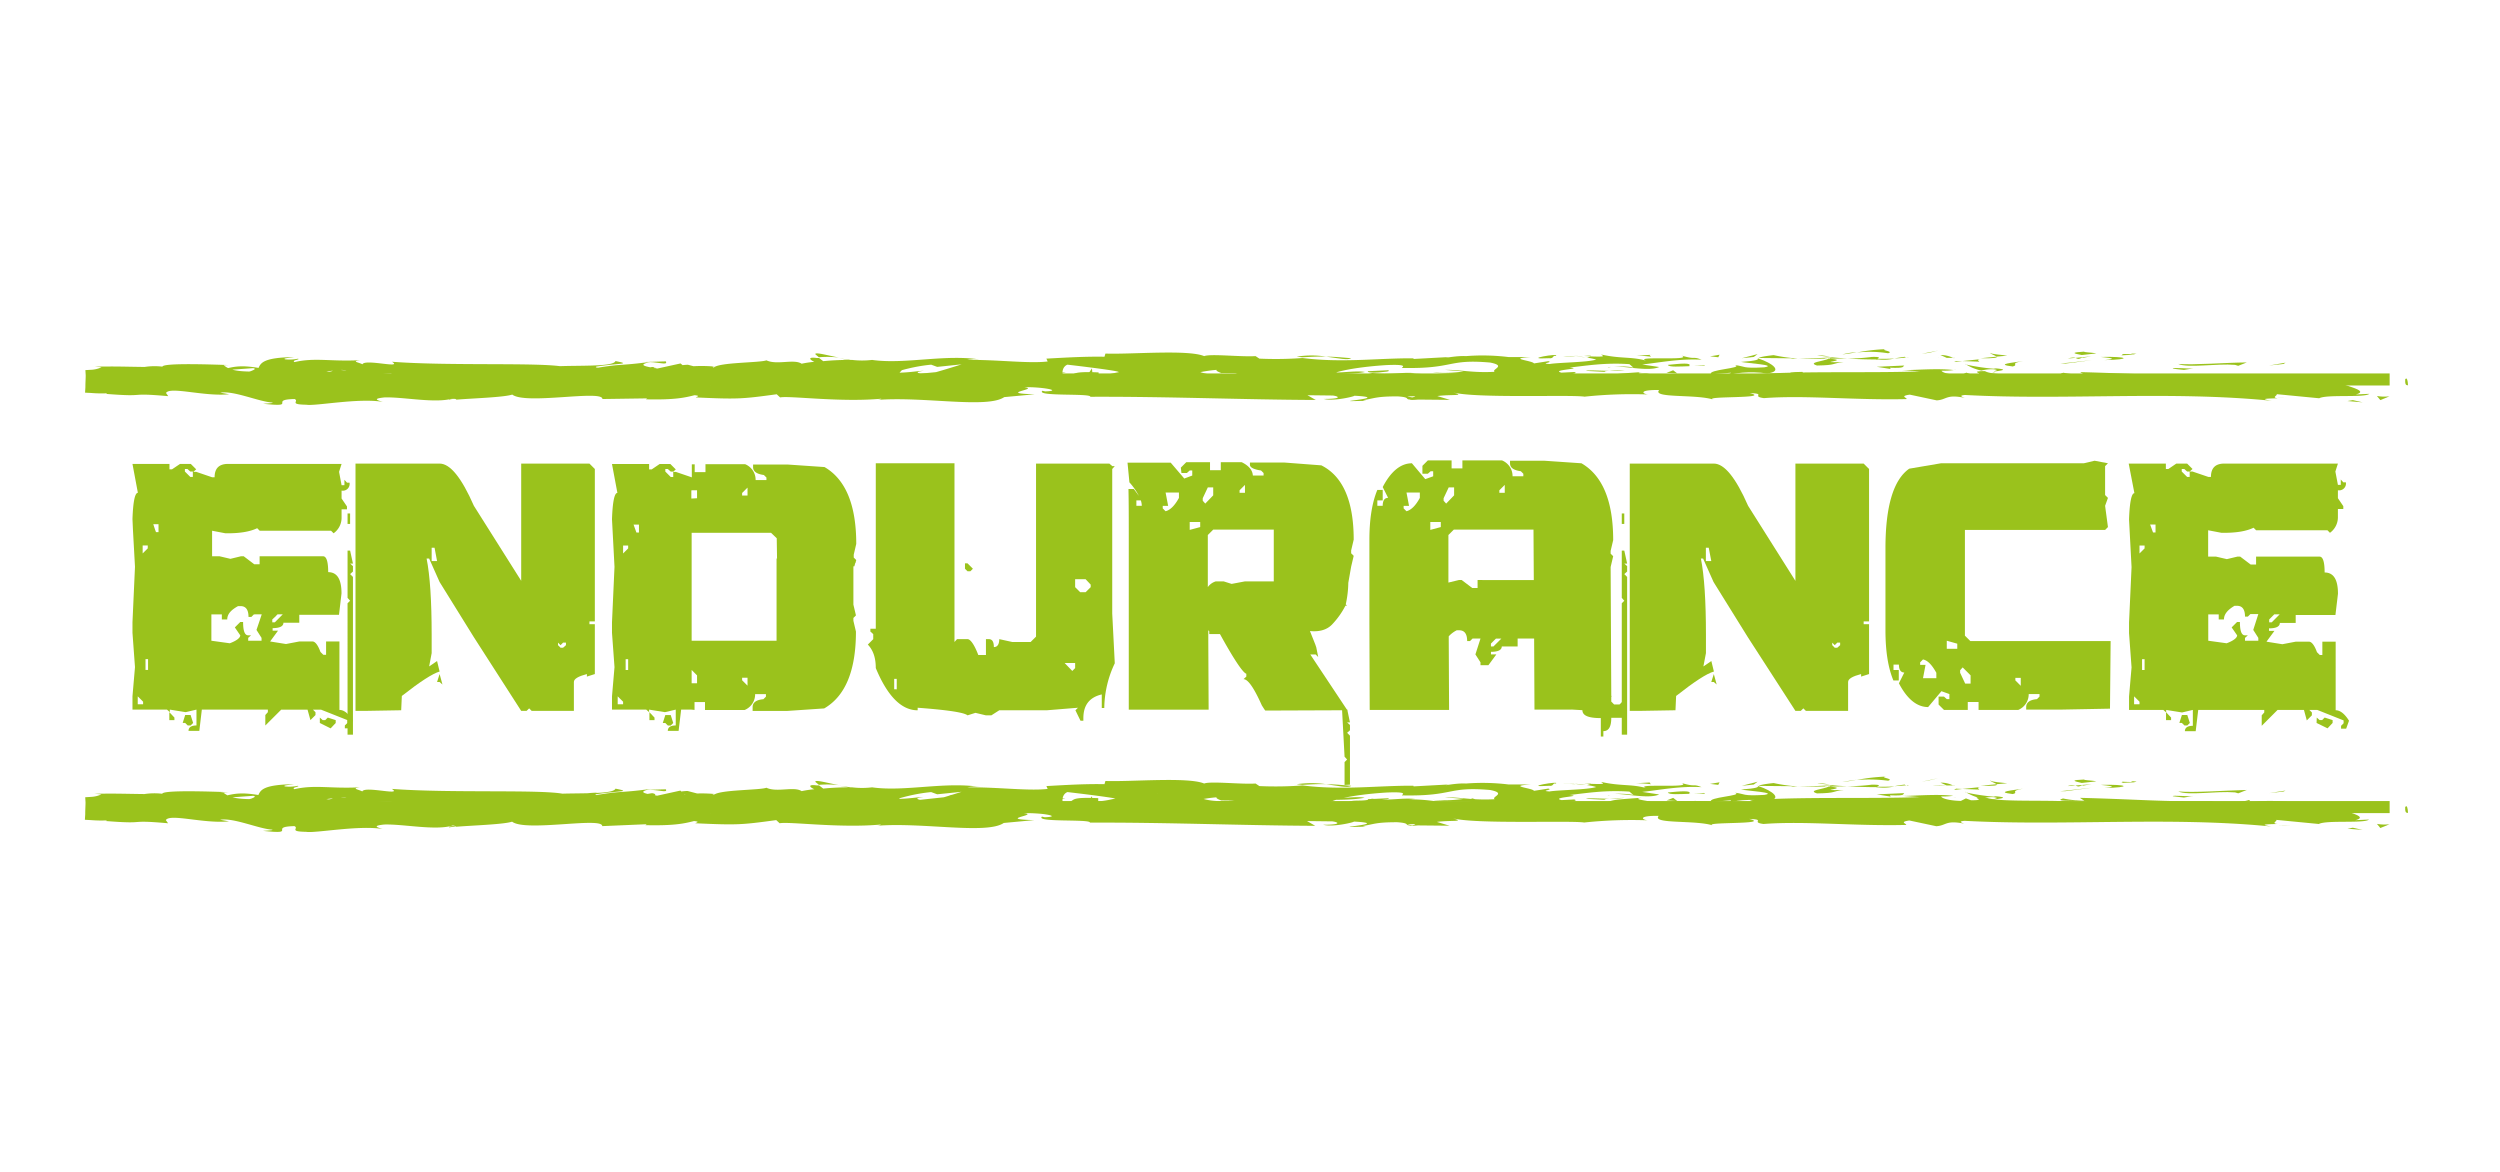 <svg id="Laag_1" data-name="Laag 1" xmlns="http://www.w3.org/2000/svg" width="736" height="345" viewBox="0 0 736 345">
  <defs>
    <style>
      .cls-1 {
        fill: #fff;
      }

      .cls-2 {
        fill: #9ac21c;
      }
    </style>
  </defs>
  <rect class="cls-1" width="736" height="345"/>
  <g>
    <path class="cls-2" d="M62.32,163.77h2.34l3.17.75,3.09-.75h.84l3.08,2.34h1.59v-2.34H95.12c1,0,1.5,1.59,1.5,4.67,2.62,0,3.92,2.06,3.92,6.27L99.8,181H88.11v2.33H83.44c0,1-1,1.59-3.18,1.59v.75h1.59l-2.33,3.18,4.67.75,3.92-.75H92c.75,0,1.59,1,2.34,3.08l.84.84H96v-3.92h3.93V209q2,0,3.92,3.09l-.84,2.33h-1.49v-.84l.75-.74V212l-7.76-3.08H92.13l.75.75v.84L91.39,212l-.85-3.08H82.79l-4.68,4.67V210.5l.75-.84v-.75H59.42l-.74,6.26H55.5c0-1,.75-1.59,2.34-1.59v-4.67l-3.18.75L50,208.91v.75l-.84-.75H39V205l.74-8.6L39,186.29v-3.08l.74-16.35L39.14,156,39,152.84c.18-5.24.74-7.76,1.59-7.76L39,136.58H49.89v1.59h.75L53,136.58h3.17l1.59,1.59-.84.74h.84l4.67,1.59h.75q0-3.92,3.93-3.92h33.45l-.74,2.33.74,3.93h.84v-1.59l.75.84h.75a2,2,0,0,1-2.34,2.34v2.33l1.59,2.34v.84h-1.59v2.34A5.61,5.61,0,0,1,98.21,157l-.75-.75h-21l-.75-.75c-2.05,1-5,1.5-8.59,1.5h-.75l-3.93-.75v7.57ZM40.55,205v2.33h1.58v-.75ZM42,160.59v2.34l1.5-1.49v-.85Zm.84,33.46v3.18h.75v-3.18Zm2.81-38.13.28.75h.74v-2.34H45.13Zm4.2,53.74,1.5,1.59V212h-1.5Zm4.67.84h1.59l.75,2.34-.75.74h-.84l-.75-.74h-.74Zm2.25-71.68h-.75l-.84-.75h-.75v.75l1.59,1.59h.75Zm19.72,43.74.37-1.12.19-.57H74.75l-.75.75h-.84c0-2.05-.75-3.18-2.33-3.18h-.75c-2.06,1.13-3.18,2.34-3.18,3.93H65.31v-1.5H62.23v7.76l5.42.75c2-.75,3.08-1.59,3.08-2.34l-1.59-2.33,1.59-1.59h.84c0,2.61.47,3.92,1.5,3.92h.84l-.84.75v.84H77v-.84l-1.49-2.34Zm4.67-1.12-1,.93v.84h.75l2.33-2.34H81.67Zm13,29.81L95,212h.75l.75-.74,2.33.74v.85l-1.49,1.58-3.18-1.58Z" transform="translate(0 0)"/>
    <path class="cls-2" d="M102.32,151.16h.75v3.08h-.75Zm0,10.93h.75l.84,3.83h-.84l.84.75v1.59l-.84.75.84.84v46.44h-1.59V177.6l.75-.74-.75-.85Zm2.34-25.61h24.76c3.09,0,6.45,4.12,10.09,12.43l14.68,23.27-.75-.84V136.48h20.09l1.59,1.59v44.86h-1.59v.84h1.59v14.67l-2.34.75v-.75c-2.52.66-3.83,1.41-3.83,2.34v8.5H156.52l-.74-.74-.75.74h-1.59L139.51,187.6l-10.09-16.26-3.08-6.91h-.75c1,5,1.49,12.52,1.49,22.43v5.42l-.74,3.92,2.33-1.59.75,3.09c-2,.56-5.79,3-11.12,7.19l-.19,4.21-10.37.18h-3.08Zm22.42,24.77v3.92h1.59l-.74-3.92Zm2.34,37.19.84,3.09-.84-.75h-.75Zm34.86-9.25v.75l.75.75h.74l.85-.75v-.75h-.85l-.74.75Z" transform="translate(0 0)"/>
    <path class="cls-2" d="M203.53,208.91h-3l-.75,6.26h-3.18c0-1,.75-1.59,2.34-1.59v-4.67l-3.18.75-4.67-.75v.75l-.84-.75H180.17V205l.74-8.6-.74-10.1v-3.08l.74-16.35-.74-14c.18-5.24.74-7.76,1.59-7.76l-1.59-8.5H191.1v1.59h.75l2.34-1.59h3.17l1.59,1.59-.84.74H199l4.67,1.59v-3.83h.85V139h3.17v-2.34h11.68a5,5,0,0,1,3.09,4.67h3.18v-.74l-.75-.75c-2.06-.28-3.18-1-3.18-2.34v-.75h10.09l10.94.75c6.26,3.65,9.34,11.22,9.34,22.62l-.74,3.17v.85l.74.74-.18.66h.09l-.19.18-.28,1h-.28V178l.75,3.17-.75.75v.84l.75,3.18c0,11.4-3.08,19-9.35,22.62l-10.93.74H221.57v-1.12c0-1.31,1-2.15,3.17-2.33l.75-.75v-.75h-3.18a5,5,0,0,1-3.08,4.67H207.55v-2.33h-3.08V209l-.94-.09ZM181.85,205v2.33h1.59v-.75Zm1.59-44.4v2.34l1.49-1.49v-.85Zm.75,33.46v3.18h.74v-3.18Zm2.33-39.62.84,2.33h.75v-2.33Zm4.67,55.23,1.5,1.59V212h-1.5Zm4.68.84h1.59l.74,2.34-.74.74h-.85l-.74-.74h-.75Zm2.33-71.68h-.74l-.85-.75h-.74v.75l1.59,1.59h.74Zm5.42,62.33h1.59v-2.33l-1.59-1.59Zm0-54.39,1.59-.09v-2.34h-1.59l-.09.1v2.33Zm25.14,17.76-.09-6.07L227,156.86H203.62v31.77h25v-24.2h.18Zm-10.28,35v.74l1.59,1.59v-2.33Zm1.59-53.65v-2.33l-1.59,1.58v.75Z" transform="translate(0 0)"/>
    <path class="cls-2" d="M281,136.48V189l.75-.84h3.09c.84,0,2,1.59,3.17,4.68h2.25v-4.68h.84c1,0,1.49.75,1.49,2.34,1,0,1.59-.75,1.59-2.34L298,189h5.42l1.59-1.58V136.48h21.59l.84.75h.75l-.75.84v42.52l.75,14.68a31.38,31.38,0,0,0-3.09,13.17h-.74v-4c-3.65.85-5.42,3.18-5.42,7v.75h-.84l-1.5-3.08.75-.75-9.25.75H294.18l-2.33,1.49h-1.59l-3.09-.74-2.33.74c-.94-.84-5.89-1.59-14.68-2.24v.75c-4.76,0-8.87-4.11-12.33-12.43,0-3-.75-5.24-2.34-6.92l1.59-1.59v-1.49l-.84-.75v-.84h1.59V136.39H281Zm-17.75,63.37v3.08H264v-3.08Zm20.84-34h.75l1.58,1.59-.74.74h-.84l-.75-.74Zm29.34,29.34,2.25,2.34.84-.84v-1.5Zm3.09-24.67v2.34l1.49,1.49h1.59l1.5-1.49v-.75l-1.5-1.59Z" transform="translate(0 0)"/>
    <path class="cls-2" d="M395.11,209.1l-22.61.09c-.38-.47-.66-1-1-1.49-2.34-5.24-4.11-7.76-5.42-7.76l.84-.75v-.84c-1-.28-3.65-4.21-7.76-11.68H356v-.84l-.28-.28v3l.1,20.37H332.31v-50c0-6,0-10.93-.09-14.95h1.59L335.3,146a19.37,19.37,0,0,0-2.8-4l-.56-5.8h12.71l4,4.68L351,140v-1.49h-.75l-.84.75h-1.59l-.18-1.59,1.59-1.59h7v2.34h3.17v-2.34h6.17c2.06,1,3.18,2.34,3.27,3.92H372v-.74l-.75-.75c-2-.28-3.18-.84-3.27-1.59v-.75H378.1L389,137q9.52,4.77,9.53,21.87l-.75,3.18v.84l.75.75-.75,3.17-.84,4.77a31.51,31.51,0,0,1-.75,6.35l.38.38h-.47a23.61,23.61,0,0,1-4,5.6c-1.49,1.5-3.64,2.15-6.45,1.87l1.59,4,.28.84.56,2.81-.74-.75h-1.59l10.74,16.17h.1l.09.18.09.1h-.09l.75,3.55h-.84l.84.75V215l-.84.74.84.84V231l-1.59.09v-6.73l.75-.75-.75-.84Zm-59.25-61.78h-1.31v1.59h1.59A5.13,5.13,0,0,0,335.86,147.32Zm11.22-.74V145h-3.93l.75,3.92h-1.59v.75l.84.84Q345.25,149.95,347.08,146.58Zm6.26,8.59v-1.49h-3.09V156Zm3.83-9.34v-2.34h-1.59l-1.49,3.18v.75l.74.84Zm17.94,10.09H357.17l-1.59,1.59v15.33a4.46,4.46,0,0,1,2.34-1.68h2.33l2.34.74,3.93-.74H375V155.92ZM366.52,145v-2.25l-1.59,1.59v.75h1.59Z" transform="translate(0 0)"/>
    <path class="cls-2" d="M462.68,208.91H451.75l-.1-20.93h-4.86v2.33h-4.67c0,1-1,1.59-3.18,1.59v.75h1.59l-2.34,3.18h-2.33V195l-1.5-2.34,1.5-4.67h-2.34l-.75.74h-.84c0-2.05-.74-3.17-2.33-3.17h-.75a8.09,8.09,0,0,0-2.34,1.77v1.31l.1,20.37H403.24l-.09-25.79V159c0-6,.75-10.94,2.34-14.77h1.58v3.08h-1.58v1.59h1.58c0-1.59.57-2.33,1.59-2.33l-1.59-3.18c2.43-4.67,5.33-7,8.6-7l3.93,4.67,2.33-.84v-1.49h-.74l-.84.74h-1.59v-2.33l1.59-1.59h7v2.34h3.18v-2.34h11.68a5,5,0,0,1,3.09,4.67h3.17v-.75l-.74-.74c-2.06-.28-3.18-1-3.18-2.34v-.75h10.09l10.94.75c6.26,3.64,9.34,11.21,9.34,22.62l-.75,3.17V163l.75.75-.75,3.18.19,37.85.1.28-.1.09v1.4l.84.85h1.59l.75-.75v4.67h-3.18c0,2.62-.75,3.93-2.33,3.93v1.58h-.75v-5.42c-3.65,0-5.42-.74-5.42-2.33l-3.18-.19ZM418,146.58V145h-3.93l.75,3.92h-1.59v.75l.84.84C415.49,150.13,416.79,148.82,418,146.58Zm6.17,8.59v-1.49h-3.09V156Zm3.92-9.34v-2.34h-1.59L425,146.67v.75l.75.84Zm23.46,24.95-.09-14.86H428l-1.59,1.59v14l3.08-.75h.84l3.09,2.34H435v-2.34Zm-12.62,18.69v.84h.75L442,188h-1.59ZM443,145v-2.25l-1.59,1.59v.75H443Z" transform="translate(0 0)"/>
    <path class="cls-2" d="M477.45,151.16h.74v3.08h-.74Zm0,10.93h.74l.84,3.83h-.84l.84.75v1.59l-.84.75.84.84v46.44h-1.58V177.6l.74-.74-.74-.85Zm2.33-25.61h24.77c3.08,0,6.45,4.12,10.09,12.43l14.67,23.27-.74-.84V136.48h20.09l1.59,1.59v44.86h-1.59v.84h1.59v14.67l-2.34.75v-.75c-2.52.66-3.83,1.41-3.83,2.34v8.5H531.65l-.75-.74-.75.74h-1.58l-14-21.68-10.1-16.26-3.08-6.91h-.65c1,5,1.49,12.52,1.49,22.43v5.42l-.75,3.92,2.34-1.59.75,3.09c-2.06.56-5.8,3-11.12,7.19l-.19,4.21-10.37.18h-3.09v-72.8Zm22.43,24.77v3.92h1.59l-.75-3.92Zm2.34,37.19.84,3.09-.84-.75h-.75Zm34.86-9.25v.75l.74.75h.75l.84-.75v-.75h-.84l-.75.75Z" transform="translate(0 0)"/>
    <path class="cls-2" d="M621.37,188.63l-.19,20-14.58.28H596.51v-.75c0-1.31,1-2.15,3.17-2.33l.75-.75v-.75h-3.18a5,5,0,0,1-3.08,4.67H582.49v-2.33h-3.18V209h-7l-1.59-1.58v-2.34h1.59l.84.75h.75v-1.5l-2.34-.84-3.92,4.67c-3.27,0-6.17-2.33-8.6-7l1.59-3.17c-1,0-1.59-.75-1.59-2.34h-1.59v1.59H559v3.08h-1.59c-1.59-3.83-2.33-8.78-2.33-14.76V161.44c0-12.34,2.33-20.19,7-23.46l9.34-1.59h42.06l3.17-.75,3.93.75-.84.84v8.51l.84.84-.84,2.33.84,6.26-.84.85H578.47v31.12l1.59,1.58h41.31Zm-55.24,5.51-.84.85v.74h1.59l-.75,3.93h3.93v-1.59C568.75,195.73,567.54,194.43,566.13,194.14Zm7-5.51V191h3.09v-1.5Zm4.68,7.85-.75.84v.75l1.49,3.18h1.59v-2.43Zm15.51,3.09v.74l1.59,1.59v-2.33Z" transform="translate(0 0)"/>
    <path class="cls-2" d="M626.69,136.48h10.94v1.59h.74l2.34-1.59h3.18l1.59,1.59-.84.75h-.75l-.84-.75h-.75v.75l1.59,1.59h.75v-1.59h.84l4.67,1.59h.75q0-3.93,3.92-3.93h33.46l-.75,2.34.75,3.92h.84v-1.58l.75.84h.75a2,2,0,0,1-2.34,2.33v2.34l1.59,2.34v.84h-1.59v2.33a5.65,5.65,0,0,1-2.34,4.68l-.74-.75h-21l-.75-.75c-2.06,1-4.95,1.5-8.6,1.5H654l-3.92-.75v7.76h2.33l3.18.74,3.08-.74h.85l3.08,2.33h1.59v-2.33h18.69c1,0,1.49,1.58,1.49,4.67,2.62,0,3.93,2.05,3.93,6.26l-.75,6.26H675.85v2.34h-4.67c0,1-1,1.59-3.18,1.59v.74h1.59l-2.34,3.18,4.67.75,3.93-.75h3.92c.75,0,1.59,1,2.34,3.09l.84.84h.75v-3.93h3.92V209.1q2,0,3.93,3.08l-.84,2.34h-1.5v-.84l.75-.75v-.84L682.2,209h-2.33l.75.75v.84l-1.5,1.5-.84-3.09h-7.76l-4.67,4.68v-3.09l.75-.84V209H647.16l-.75,6.27h-3.18c0-1,.75-1.59,2.34-1.59V209l-3.18.75-4.67-.75v.75l-.84-.75H626.79v-3.92l.74-8.6-.74-10.09V183.3l.74-16.35-.74-14c.18-5.23.74-7.76,1.58-7.76ZM628.28,205v2.33h1.59v-.75Zm1.59-44.4v2.34l1.5-1.49v-.85Zm.75,33.46v3.18h.75v-3.18ZM633,154.43l.85,2.33h.74v-2.33Zm4.68,55.23,1.49,1.59V212h-1.49Zm4.67.84h1.59l.75,2.34-.75.74h-.84l-.75-.74h-.75Zm12.43-28.13h-1.59v-1.5h-3.08v7.76l5.42.75c2-.75,3.08-1.59,3.08-2.34L657,184.71l1.59-1.59h.84c0,2.61.47,3.92,1.5,3.92h.84l-.84.75v.84h3.92v-.84l-1.49-2.34,1.49-4.67h-2.33l-.75.75h-.84c0-2.06-.75-3.18-2.34-3.18h-.75C655.76,179.57,654.73,180.87,654.73,182.37Zm13.27,0v.84h.75l2.33-2.34h-1.59Zm14,28.88.84.74h.75l.74-.74,2.34.74v.85l-1.49,1.58L682,212.84Z" transform="translate(0 0)"/>
  </g>
  <g>
    <rect class="cls-2" x="26.81" y="235.83" width="676.7" height="3.55"/>
    <g>
      <path class="cls-2" d="M708.09,237.79c-.09,2,.75,1.31.84,1.59C708.75,236,707.9,237.88,708.09,237.79Z" transform="translate(0 0)"/>
      <polygon class="cls-2" points="672.3 233.02 672.86 232.74 668 233.49 672.3 233.02"/>
      <path class="cls-2" d="M641.27,233c2.9,1.31,11.22-.18,16.73.28l.93.28,2.53-1C654.73,232.74,646,233.4,641.27,233Z" transform="translate(0 0)"/>
      <path class="cls-2" d="M624.73,230.12c1,.57-3.55.47,3.83.19a2.17,2.17,0,0,0-.65-.09C627.25,230.22,626.32,230.22,624.73,230.12Z" transform="translate(0 0)"/>
      <path class="cls-2" d="M627.91,230.22c3.27-.1-2.15-.47,0,0Z" transform="translate(0 0)"/>
      <path class="cls-2" d="M612.86,230.5l4.3-.47c-.93-.28-4.77-.37-3.27-.56C609.4,229.66,610.34,229.94,612.86,230.5Z" transform="translate(0 0)"/>
      <path class="cls-2" d="M608.75,231.43l2.24-.18A3.92,3.92,0,0,0,608.75,231.43Z" transform="translate(0 0)"/>
      <path class="cls-2" d="M615.76,230.87l-4.77.38c.66.18.66.65,2.15-.19C612.77,231.53,613.7,231.15,615.76,230.87Z" transform="translate(0 0)"/>
      <path class="cls-2" d="M618.38,231.06c2.42.28,5.51.47,1.21.93C627.81,231.81,626.6,230.87,618.38,231.06Z" transform="translate(0 0)"/>
      <path class="cls-2" d="M639.68,234.42l3.27.38,2.81-.47C644.36,234.61,639.5,234,639.68,234.42Z" transform="translate(0 0)"/>
      <path class="cls-2" d="M586,229.75c-.28.28,1.4.75,1.78,1.12l3.17-.28C589.4,230.41,586.23,230.22,586,229.75Z" transform="translate(0 0)"/>
      <path class="cls-2" d="M587.82,230.87l-4.77.47C587.35,231.43,588.1,231.25,587.82,230.87Z" transform="translate(0 0)"/>
      <polygon class="cls-2" points="608 232.93 615.85 231.9 606.51 232.93 608 232.93"/>
      <polygon class="cls-2" points="567.91 229.75 570.62 229.1 565.76 230.13 567.91 229.75"/>
      <path class="cls-2" d="M555.85,229.84c2-.56-2.71-.93-.65-1.21a53.64,53.64,0,0,0-8.6,1A45,45,0,0,1,555.85,229.84Z" transform="translate(0 0)"/>
      <path class="cls-2" d="M542.4,230.22a40.59,40.59,0,0,0,4.2-.66C545.2,229.75,543.8,229.94,542.4,230.22Z" transform="translate(0 0)"/>
      <path class="cls-2" d="M575,231.25a8.08,8.08,0,0,0-3.74-.84l1.87.84Z" transform="translate(0 0)"/>
      <path class="cls-2" d="M573.14,231.25h0c-2-.1-3.45-.1-4.11-.1A35.33,35.33,0,0,0,573.14,231.25Z" transform="translate(0 0)"/>
      <path class="cls-2" d="M575.48,231.25H575A.44.44,0,0,0,575.48,231.25Z" transform="translate(0 0)"/>
      <path class="cls-2" d="M595.57,232.18c-2.8.47-8.6.94-3,1.59C594.54,233.3,591.37,232.93,595.57,232.18Z" transform="translate(0 0)"/>
      <path class="cls-2" d="M577.72,232.27l5,.19c-.09-.19-1-.56.37-.75Z" transform="translate(0 0)"/>
      <polygon class="cls-2" points="575.29 232.56 577.72 232.27 575.85 232.18 575.29 232.56"/>
      <path class="cls-2" d="M551.09,231a56.4,56.4,0,0,1-7.29.46c2.9.19,5.89.28,8.69.28C553,231.34,554.17,231,551.09,231Z" transform="translate(0 0)"/>
      <path class="cls-2" d="M561.84,231.15h-.47C561.65,231.34,561.84,231.34,561.84,231.15Z" transform="translate(0 0)"/>
      <path class="cls-2" d="M517.26,231.34c.18.09.28.09.46.19l.1-.1Z" transform="translate(0 0)"/>
      <path class="cls-2" d="M553.05,231.81a14,14,0,0,0,4.67-.28c-1.59.09-3.36.09-5.23.09C552.3,231.71,552.3,231.81,553.05,231.81Z" transform="translate(0 0)"/>
      <path class="cls-2" d="M535,230.59c1.13.19,2.43.28,3.74.47A12.44,12.44,0,0,0,535,230.59Z" transform="translate(0 0)"/>
      <path class="cls-2" d="M560.62,231h.28C560.25,230.78,560.34,230.87,560.62,231Z" transform="translate(0 0)"/>
      <path class="cls-2" d="M560.62,231a24.52,24.52,0,0,0-2.9.46c1.31-.09,2.53-.18,3.65-.28A1.84,1.84,0,0,1,560.62,231Z" transform="translate(0 0)"/>
      <path class="cls-2" d="M509.22,236.48c.37-.75,6.07-1.4,11-.65,4.86-.57,1.68-3-2.53-4.4-.18.28-.18.66-5.14,1,1.78.38,11,.94,6.83,1.59-6.64.37-5.42-.28-8.6-.65,2.71.93-8.41,1.3-7,2.71l5.79-.47C509.78,236,507.63,236.29,509.22,236.48Z" transform="translate(0 0)"/>
      <path class="cls-2" d="M527.26,231.62l2-.09a49.08,49.08,0,0,1-7.1-1c-3.46.37-4.11.65-4.39.84l10.09.09Z" transform="translate(0 0)"/>
      <path class="cls-2" d="M538.47,231.53c-1.59.84-6.54,1.12-3.55,2.05,6-.09,4.21-.65,7.85-1-9.72.19,2.8-.46-4.3-1,2,0,3.74-.1,5.33-.1-1.78-.09-3.46-.18-5-.37.1,0,.19,0,.19.09h0c.37.1.56.19.09.1h-.18c0,.09-.19.18-.38.28-2.8-.19-.47-.19.47-.28l.09-.1h0l-9.72.47C531.37,231.62,533.89,231.62,538.47,231.53Z" transform="translate(0 0)"/>
      <path class="cls-2" d="M587.35,235.55c-.28-.1-.28-.1-.28-.19C586.41,235.45,586.23,235.55,587.35,235.55Z" transform="translate(0 0)"/>
      <path class="cls-2" d="M583.33,235.08a11.45,11.45,0,0,1,3.64-.38c2,.28,0,.38.1.66,1.4-.19,4.86-.56.47-.94l-.66.1c-3.92-.28-9-1.31-8.32-1.4A16.46,16.46,0,0,0,583.33,235.08Z" transform="translate(0 0)"/>
      <path class="cls-2" d="M560.62,233.49l-8.13.37,4.11.66-.19-.38C561.09,234.33,560.06,233.86,560.62,233.49Z" transform="translate(0 0)"/>
      <polygon class="cls-2" points="516.32 230.97 517.44 230.13 512.77 231.34 516.32 230.97"/>
      <polygon class="cls-2" points="505.86 231.06 506.23 230.31 503.43 230.78 505.86 231.06"/>
      <path class="cls-2" d="M139.05,234.89l2.43-.19C140.26,234.8,139.51,234.89,139.05,234.89Z" transform="translate(0 0)"/>
      <path class="cls-2" d="M121.76,234.89l-.47.37C122.13,235.08,122.51,234.89,121.76,234.89Z" transform="translate(0 0)"/>
      <path class="cls-2" d="M247,231.15c-3.46-.65-7.39-1.77-6.92-.93l1,.84A30,30,0,0,1,247,231.15Z" transform="translate(0 0)"/>
      <path class="cls-2" d="M69.7,236c.38.1.66.19,1,.28.84-.28,1.68-.56,2.34-.74C72,235.64,70.92,235.83,69.7,236Z" transform="translate(0 0)"/>
      <path class="cls-2" d="M67.18,239.38l-4.58-.56C63.72,239,65.12,239.19,67.18,239.38Z" transform="translate(0 0)"/>
      <path class="cls-2" d="M233.25,234.05l2.8-.84C231.66,233.21,233.62,233.68,233.25,234.05Z" transform="translate(0 0)"/>
      <path class="cls-2" d="M397.82,231.34c-3-.28-5.42-.47-7.47-.47C394,231.34,396.89,232.09,397.82,231.34Z" transform="translate(0 0)"/>
      <path class="cls-2" d="M132.22,243.58c1.5-.18,2.06-.28,2.06-.46C132.79,243.21,131.94,243.3,132.22,243.58Z" transform="translate(0 0)"/>
      <path class="cls-2" d="M381.75,230.87c.56.1,1,.1,1.59.19,2.15-.09,4.39-.28,7.1-.19A30.12,30.12,0,0,0,381.75,230.87Z" transform="translate(0 0)"/>
      <path class="cls-2" d="M575,234.7c.28,0,.56.1.75.1S575.48,234.7,575,234.7Z" transform="translate(0 0)"/>
      <path class="cls-2" d="M674.54,242.93c-.93.09-2.62.09-4.11.09C671.18,243,672.49,243,674.54,242.93Z" transform="translate(0 0)"/>
      <path class="cls-2" d="M463.43,230.78c2.24-.09.37-.09,0,0Z" transform="translate(0 0)"/>
      <path class="cls-2" d="M474.27,234c-.47.09-.84.18-.94.37A2.64,2.64,0,0,1,474.27,234Z" transform="translate(0 0)"/>
      <path class="cls-2" d="M359.51,235.92h-.19C360,236.11,359.79,236.11,359.51,235.92Z" transform="translate(0 0)"/>
      <path class="cls-2" d="M466.79,231.06c-.84-.09-1.77-.19-2.9-.28A12.6,12.6,0,0,0,466.79,231.06Z" transform="translate(0 0)"/>
      <path class="cls-2" d="M466.32,230.69c.75,0,1.41.09,2,.09C468.57,230.69,468.29,230.59,466.32,230.69Z" transform="translate(0 0)"/>
      <path class="cls-2" d="M460.25,230.78c1.31,0,2.43,0,3.64.09-.46-.09-.65-.09-.46-.09Z" transform="translate(0 0)"/>
      <path class="cls-2" d="M391.84,237a.88.88,0,0,1,.47.09C394.65,236.67,393.62,236.67,391.84,237Z" transform="translate(0 0)"/>
      <path class="cls-2" d="M188.76,239.56h0Z" transform="translate(0 0)"/>
      <path class="cls-2" d="M180.73,240.22a18.69,18.69,0,0,1,7.94-.66l-2.62-2.33Z" transform="translate(0 0)"/>
      <path class="cls-2" d="M180.35,234.7l-5.6-.74c6.82-1.22,11.77-.75,6.44-1.78-.84,2.52-22,.28-22.7,2.8l-3.74-.56c1,0,1.21-.09,2.24-.09-7.2-1.21-5.33,1.87-14.67,1.5-3.27-.19-5.52-.57-3.27-.85l-7.2.66c-2.15-.09-1.59-.47.47-.47l-11,.19.09-.1c-1.58.38-5.14,1-6.91,1.31-2.81-.37,1.4-.28.65-.56l-6.07.66c-2.53-.66,2.61-1.31,6.82-1.22-5.7-2.52-5.05.66-17.38-.84l5.79-.28c-3.74-1.4-8.22-.93-14.76-1.78,1.58.47,13.08,2.25,6.44,2.9a33.21,33.21,0,0,0-7.94.19c0-.94-3.55-.66-7.85-.66l.28-1.21c-4.77.37-4.39.93-7.1,1.49-5.23-.09-6.36-1-7.57-1.86-8.41-.19,5.79,1.49-4.11,1.68-7-.47-12,0-20.28.75-5-.38.84-.75-.94-1l-4.39.93c-1,0-.75-.28-.56-.47-3.65.38-.28,1.22-6.08,1.5a4.48,4.48,0,0,1-2.52.28l2.34,2.34c.09-1,.18-2.25.37-3.55l-2.71,2.71c3.93.46,8.88,1.12,12.9.28,1.77.37-.84.74-.28,1.21A155.48,155.48,0,0,0,56,238l6.82.74c-5-.93,1.4-2,7-2.8-1.78-.47-3.27-.84-4.3-1l9-.65c1.12.18.19.56-1.31,1.12.66-.1,1.22-.19,1.68-.28,3.18.47,1.59,1.12-.74,1.77-1.13-.28-2.15-.46-3.27-.74-2.25.74-4.3,1.49-3.84,2.24a18.36,18.36,0,0,1,3-.28c-.56.19-.93.37-.65.47a9.1,9.1,0,0,0,2.71-.47l2.06,1.31.46-.56,11.78.84c8.41-1.31,15.7-3.27,29.06-3.83-3.27.93-.74,1.58-.93,2.71-3.65-1.22-10.37.56-17.29.28,3.64.09,2.8.65,1.87.84l12.33-1.12c-.28.93,2.62.74,5.89,1.12-2.43-1.87,9.16-1.22,14.21-1.78.28.66-.94,1.31-7,1.12,6.73,1.4,8.69-2.24,15.32-1-1.49,0-2.33-.1-2.89.28,3.46-.57,12-.1,10,.46h-1.5c9.91.19,30.19,0,31.68-1.59a6.33,6.33,0,0,1-1.87,2.25L193,234.05c-1.59,1.4,4.39,4.58-3.83,5.42a46.82,46.82,0,0,0,10.28-.09c-1.59-.19-4-2-1.78-2.06,6.08,1.5,4.21.84,11.68,2.15-2.43-.28.29-2.43,4.12-2.34-.56.28.28,2.15-1.12,2.34l9.53-2.06c-2.34.38-.38,1.78,1.68,2.34-1-.37,8.22,0,10.75-.19l-4-.46c10.75.28,10.56-3,21.21-2.81-1.31.47-3.17,2.71,2.25,2.9,2.52-1.12,11-5.14,20.37-6l1.77.65,7.2-.74a232.32,232.32,0,0,1-24,6.35c4,.47,1.12.75,7.11.65,2.14.57-3.28.85-5,.94l14,.37c-.66-1.21,10.74-1.21,10.18-2.33l-15.23,1.3c-.65-1.21,8.78-3.55,18.69-3.36,2.52.47-1.87,2.24-1.68,2.62a49.45,49.45,0,0,1,10.37-.56l-4.2.65c5.51.47,9-1.68,15.7-.47,2.33.1,6.82,1.59,7.19.84-3.73-1.4-4.48-5.88-2-6.91.84.09,12.06,1.4,14.67,2,3.74,1.13-5.7,2.71-2.43,3.65.1-.37,2.25-.75,3.09-.94,2.43.29-1,1,4.2.94.84-1.31,10.66.09,2.43-1.12,5.14-.38,5.42.28,11.4.18-1.87-.84,5.42-2.8,10.56-3.17-.28.28.85.75,1.41.93,10.46.1,16.07.66,25.88.75.94.28,5.61.65,3.65,1.21a29.36,29.36,0,0,1,5.7-.65c5.79,1.12-6.73.19-2.24,1.5.37-.75,7.75-1,12.05-1.5-1.31-1.12-9.9-.19-14.2.28,0-1.59,7.47-3.27,17.66-3.92,8.13-.38,3.55,1,4.95.84,15.24.28,13-2.71,25.7-1.59,5,1,.19,2,1.31,2.71-6.63.37-10.19-.66-14.67-.56l5.51.46a40.26,40.26,0,0,1-9,.29c4.21.93,25.79.18,37.57,1,2-.37,5.7-.65,4-1.12l-3.74.19c-3.46-.84,7-1.12,2.34-1.5,5-.56,10.56-1.49,17.66-1l1.31,1.12c-.19-.38-4.58-.66-6.54-.38,2.89-.46,10.74,1.59,14,.1l-5-.75c5.05-.56,11.21-1.78,17.48-1.4-2.81-1.12-1.41.09-5.89-1.22,3.83,1.68-16-.09-9.81,1.68-4.58-1.49-7.85-.65-13.84-2,.19.38,2.15.75-3.08.56-.28.1-.75.28-1.12.38h-.09c-.19.09-.28.09.09,0a15.42,15.42,0,0,1,2.71.56c-2.62.84-10.93.84-13.74,1.31-3.08-.19,1.31-.47-.37-.85l-4.21.66c-.37-.84-8.22-1.4-.93-1.87h-6.54a63.39,63.39,0,0,0-12.53-.28c-3.08-.19-7.85.93-5.14.28l-10.28.56-.09-.19c-10.19-.09-20.93,1.4-32.62-.09a105.18,105.18,0,0,1-12.71.19l-1.12-.75c-4.39.28-13.17-.75-15.14,0-4.76-2-21.4-.47-29.06-.75l-.28.94c-5.33-.1-10.47.18-17.1.56l.37.84c-5.7.65-14.67-.56-23.64-.47a11.76,11.76,0,0,1,4.48,0c-10.75-1.87-22.71,1.4-32.52,0a24.47,24.47,0,0,1-5.89,0h-.47c-1.12-.19-2.14-.28-3.36-.47,1,.19,2,.38,2.8.47-1.87,0-4.76.09-7.47.37l-1.22-.93h-.65c-2.71-.37-2.24.47-.75,1.12a33,33,0,0,0-3.74.56c-2.24-1.49-7.29.47-10.37-1-1.87.75-14,.56-15.51,2.15-.1-.18-.94-.28.56-.28a42.1,42.1,0,0,0-9.07.1l-1.31-1.13-6.82,1.5c-4.11-.65-5.89-1.12-1.77-2-9.91,1.31-8,.46-16.45,1.87l.37-.75c-3,0-7.85,1-9.62.37-6.73-1.4-33.37-.18-50.66-1.49,3.37,2.15-8-.94-8.69.75-1-.57-3.46-.85-.65-1.22-8.79.47-13.27-.84-19.35.56-1-.56,1.87-.75,1-1a12.07,12.07,0,0,1-3.74.19c-.93-.28,1.31-.47,2.71-.65-9,.09-9.9,1.68-10.56,3.17-4.58-.74-6.82-.56-10.18.38-1.59-.47-4.21-1,1.4-1.22-3.18-.09-19.25-.75-19.53.47a19.84,19.84,0,0,0-5.24.09c-7.1-.09-7.66-.18-14.67-.09l2,.19a8.4,8.4,0,0,1-3.18.74l-1.58.1.09,1.49c0,1-.09,2.15-.09,3.55l-.1,1.59,1.78.1a38.34,38.34,0,0,0,4.67.09l-.19.19c12.81,1,5.52-.47,18.23.65l-.66-.93c1.22-2,11.22,1.12,18.6.37l-2.62-.47c4-.65,11.22,2.62,15.24,2.9.84.19-1.4.28-2.62.37,10.56,1.13,1.4-1.21,9.25-1.4,1.5.66-1.87,1.59,3.46,1.68,2.62.47,15.33-2,22.52-.84-1.59-.46-3.17-.93.47-1.31,5.61-.18,15.14,1.87,20.19.28.74.1.93.29,1,.38,4.3-.38,13.93-.66,16.45-1.5,3.93,3.09,26.64-1.49,26.54,1.31l13.09-.56-.38.28c8.41.19,11.4-.47,14.3-1.21,2,.18.56.46.38.65,12.33.56,13.55.47,23.83-.93l1,.93c2.81-.56,17.76,1.5,29.82.37-.1.1-.38.29-1.31.38,13.55-1.12,32.43,2.62,37.47-.84l9-.84c-11.58-.28,1.69-1.5-3.08-2.06,4.58-.19,11.78,1,6.17,1.22l-.84-.19c-2.06,1.77,14.39.65,14.11,1.77,22.8-.09,44.95.85,66.35.94l-2.43-1.4,7.48.09c2,.28,2.62,1-2.71,1,2.8.75,8.88-.66,9.06-.94,10.38.56-4,1.59-.84,1.59l4.3-.09-.93-.19c3.55-.56,3.83-1.12,10.18-1.12,4,.28,2.06.84,3.65.94,0,.09.56.18,2.43,0l9.34.09-3.73-1.12c4.11-.56,8.78.09,4.48-1.12,6.36,1.86,34.95.65,38.88,1.3a133,133,0,0,1,18.69-.65c-1.78-.19-2.8-1.4,3.27-1.31-2.24,2.52,11.21,1.12,16.17,2.9-4.39-1.22,17.47-.28,10.46-2,5.14.18.28.93,4.21,1.49,12.15-.93,26.91.66,42,.28.28-.37-2.24-.84.94-1.31l7.94,1.69c3-.19,2.71-1.87,8.22-.75-.74-.28-1.87-.66.1-.84,29.53,1.59,60.37-1.31,90.37,1.68-4-.66-1.31-.66,1.77-.75-2-.19,0-.84-.37-1.21l12.52,1.21c2.24-1.21,13.46-.09,14.77-1.31l-4,.19c5.33-1.4-7.38-3.08-6.64-4.86-5.88,1.59-15.6-2.34-25.32-.09-2.15-.38,1.87-.56.65-1-2.43.75-5.42.93-10.93.56l.65-.19c-15.51.19-22.15-.56-39.53-1l1.31.85a32.51,32.51,0,0,1-6.26-.66c-4.3,1.31,10.46.09,6.63,1.59-5-1.78-26.35,0-29.72-2.06-5.79,0,1.69,1-4,1l-1.5-.56-1.49.75c-3.74-.09-5.71-.84-5.8-1.31a22.18,22.18,0,0,0,3.55-.19c-4.86-.65-13.74.19-15.42,0l5.52.38c-15.7.56-34.86-.19-50,.93l1.12.38c-11.59.74-9.25-.47-22-.1l.47-.09a57.84,57.84,0,0,1-9.44.56c3.17-.47-6.08-.93-1.87-1.5-12.53.85-6.17.66-14.49,2.25l-1.87-.66c-2.8.66-3.08.94-9.44,1.12,5.24-.56-4-1,1.78-1.86-13.36-1.5-19.81,1.49-25.89-.66-6.07,2,11.5,1,8.13,1.5,2.9.65-5,1.4-9.25,1.21-4.3,0-7.2-2.43-17.94-2.43,1,0,1.12-.09,2.24-.09-4-.47-7.85.65-12.8-.1-2.71,1.13-6.36-.09-7.2,1.41l9.81-.38c-5.6.38-10.74,2.15-20,1.31a49.54,49.54,0,0,1,5.33-.93c-2.71-.47-5.14.28-7.94-.19.75-1.5,12-.28,17.85-1.5-2.9-.65-11.31,1-8.32-.56-4.3,2.06-10.56-.28-17.76,1.31l.47-.84c-1.12.09-3.55.56-5.61.56l3.84-1.12c-5.89.93-11.31-.84-16.92-.28,11.78,0,2.62,1,7.66,1.68-14.58,1.22-8.31-2.33-24.67-1.87,2.24-.09,8.32.56,4.86.94a66.26,66.26,0,0,1-9.06-1c-10.75.19,1.68.93-2.9,1.49-3.65-1.12-5.33.47-10,.75v-.93c-12.24-.56-3.27,1.87-14.3,1.21l4.67-1.21-5.79.28,1.21-1c-6.26.75-8.22.56-14.39.28,1.4.65-.84,1.68-6.26,1.68-3.74-.56,2.06-.84-5.61-.75a11,11,0,0,1,7-.46c.38-.28,1.68-.56,2.06-.84-4-.66-10-.19-12.8-.1a24.84,24.84,0,0,1,3,.19l-11.22,1.21c-1.77-.37-.37-.65,1-.84-2.24.1-3.83.47-7.2.56.84-.74.66-1.49,5.33-1.86l-10.65.84c-.75-.28-5.52-.84-4.12-1.12-5.88-.47-14.48,1.4-22.33.84a10,10,0,0,1-2.9.37c-7.38-.19-13.92-1-22.61-.09l-5-1.31c-6.82.28,6.73,1.68-4.67,2.15-8,.37-3-1.12-5.79-1.5-4,.66-10.94,2.06-18.41.94C176.15,234.61,178,234.8,180.35,234.7Zm-84.29.56c1.59-.18,4.86-.74,6.07-.28C100.26,236.11,98.86,235.55,96.06,235.26Zm-14,2.53a14.44,14.44,0,0,1-5.23-.19A25.41,25.41,0,0,1,82,237.79Zm356.9-6.36h-.18C435.11,231.15,436.42,231.34,438.94,231.43Zm7.57.47c.75-.09.75-.28.38-.37a16.44,16.44,0,0,1-4.21.18A9.37,9.37,0,0,0,446.51,231.9ZM415.77,243l-1.5-.28C417.63,242.46,416.7,242.74,415.77,243Z" transform="translate(0 0)"/>
      <path class="cls-2" d="M67.55,239c-.46-.18-.56-.28-.65-.46C66.25,238.63,66.25,238.82,67.55,239Z" transform="translate(0 0)"/>
      <path class="cls-2" d="M232.69,234.24H233a.78.78,0,0,0,.28-.19Z" transform="translate(0 0)"/>
      <path class="cls-2" d="M329.32,239.47a11.13,11.13,0,0,1-3-.47C326.24,239.28,326.89,239.47,329.32,239.47Z" transform="translate(0 0)"/>
      <path class="cls-2" d="M486.51,230.31l-4.86.28a38.45,38.45,0,0,1,4.39.28C486,230.69,485,230.31,486.51,230.31Z" transform="translate(0 0)"/>
      <path class="cls-2" d="M528.57,235.92c.74-.09,1.49,0,2.24-.09l-.19-.38C527.63,235.36,525.48,235.73,528.57,235.92Z" transform="translate(0 0)"/>
      <path class="cls-2" d="M491,233.3c.37.75,3.45.47,6.82.38h-.56C498.29,232.65,494.64,232.93,491,233.3Z" transform="translate(0 0)"/>
      <path class="cls-2" d="M498.66,233.68c1,0,2.15-.1,3.18,0C502.21,233.21,500.53,233.58,498.66,233.68Z" transform="translate(0 0)"/>
      <path class="cls-2" d="M456,231.34c1.59.19,1-.93,2-.65C459.78,229.75,447.26,231.9,456,231.34Z" transform="translate(0 0)"/>
      <polygon class="cls-2" points="493.8 235.83 492.58 234.89 490.62 235.64 493.8 235.83"/>
      <path class="cls-2" d="M467,235.17l5.42.28c-.09-.19.56-.28,1.49-.28C470.53,235.08,466.89,234.89,467,235.17Z" transform="translate(0 0)"/>
      <path class="cls-2" d="M473.89,235.08a28.68,28.68,0,0,0,4.4-.19C477.26,234.89,475.3,235,473.89,235.08Z" transform="translate(0 0)"/>
      <polygon class="cls-2" points="486.32 236.11 484.74 235.92 480.9 235.83 486.32 236.11"/>
      <path class="cls-2" d="M408.66,235l-5.88.28c-.57.29,1,.57,3.17.38C407.45,235.36,409.6,235.26,408.66,235Z" transform="translate(0 0)"/>
      <path class="cls-2" d="M426.61,237.51a6.87,6.87,0,0,1-2.62-.75l-.19,1.12Z" transform="translate(0 0)"/>
      <path class="cls-2" d="M409.32,237.79c-.56.28-8.6.93-1.12.84C408.85,238.35,414.74,238.07,409.32,237.79Z" transform="translate(0 0)"/>
      <polygon class="cls-2" points="320.16 236.29 321.66 236.29 321.47 234.42 320.16 236.29"/>
      <path class="cls-2" d="M241.57,240.87c7,.47,1.68-1.21,8-.56,1.69-.47-5.14-.47-3.45-.84C241.85,239.94,239.6,239.66,241.57,240.87Z" transform="translate(0 0)"/>
      <path class="cls-2" d="M246.05,239.38c.66-.1,1.4-.19,2.15-.28A20.11,20.11,0,0,1,246.05,239.38Z" transform="translate(0 0)"/>
      <polygon class="cls-2" points="691.08 243.96 695.57 244.33 692.67 243.68 691.08 243.96"/>
      <path class="cls-2" d="M699.77,242.55l1,1.22,2.71-1.12A12.4,12.4,0,0,1,699.77,242.55Z" transform="translate(0 0)"/>
      <path class="cls-2" d="M83.54,232.84l-.38.28a11.22,11.22,0,0,0,3.83.37Z" transform="translate(0 0)"/>
      <polygon class="cls-2" points="144.65 233.77 143.63 233.77 145.59 234.8 144.65 233.77"/>
      <path class="cls-2" d="M196.05,232.37c-2.05,0-4.58.18-6.63.18C193.9,232.27,196.61,233.68,196.05,232.37Z" transform="translate(0 0)"/>
    </g>
  </g>
  <g>
    <rect class="cls-2" x="26.81" y="109.94" width="676.7" height="3.55"/>
    <g>
      <path class="cls-2" d="M708.09,111.9c-.09,2,.75,1.31.84,1.59C708.75,110.13,707.9,111.9,708.09,111.9Z" transform="translate(0 0)"/>
      <polygon class="cls-2" points="672.3 107.14 672.86 106.77 668 107.61 672.3 107.14"/>
      <path class="cls-2" d="M641.27,107.14c2.9,1.31,11.22-.19,16.73.28l.93.28,2.53-1C654.73,106.76,646,107.51,641.27,107.14Z" transform="translate(0 0)"/>
      <path class="cls-2" d="M624.73,104.24c1,.56-3.55.47,3.83.19a2.17,2.17,0,0,0-.65-.09A24.9,24.9,0,0,0,624.73,104.24Z" transform="translate(0 0)"/>
      <path class="cls-2" d="M627.91,104.24c3.27,0-2.15-.37,0,0Z" transform="translate(0 0)"/>
      <path class="cls-2" d="M612.86,104.52l4.3-.47c-.93-.28-4.77-.37-3.27-.56C609.4,103.77,610.34,104.05,612.86,104.52Z" transform="translate(0 0)"/>
      <path class="cls-2" d="M608.75,105.55l2.24-.19C610.62,105.18,610.06,105.18,608.75,105.55Z" transform="translate(0 0)"/>
      <path class="cls-2" d="M615.76,104.9l-4.77.46c.66.19.66.66,2.15-.18C612.77,105.55,613.7,105.18,615.76,104.9Z" transform="translate(0 0)"/>
      <path class="cls-2" d="M618.38,105.08c2.42.28,5.51.47,1.21.94C627.81,105.83,626.6,104.9,618.38,105.08Z" transform="translate(0 0)"/>
      <path class="cls-2" d="M639.68,108.54l3.27.37,2.81-.46C644.36,108.63,639.5,108.07,639.68,108.54Z" transform="translate(0 0)"/>
      <path class="cls-2" d="M586,103.87c-.28.28,1.4.75,1.78,1.12l3.17-.28C589.4,104.43,586.23,104.34,586,103.87Z" transform="translate(0 0)"/>
      <path class="cls-2" d="M587.82,105l-4.77.47C587.35,105.55,588.1,105.27,587.82,105Z" transform="translate(0 0)"/>
      <polygon class="cls-2" points="608 107.05 615.85 106.02 606.51 107.05 608 107.05"/>
      <polygon class="cls-2" points="567.91 103.87 570.62 103.21 565.76 104.15 567.91 103.87"/>
      <path class="cls-2" d="M555.85,104c2-.56-2.71-.93-.65-1.21a54.88,54.88,0,0,0-8.6,1A34.72,34.72,0,0,1,555.85,104Z" transform="translate(0 0)"/>
      <path class="cls-2" d="M542.4,104.34a40.59,40.59,0,0,0,4.2-.66A21.08,21.08,0,0,0,542.4,104.34Z" transform="translate(0 0)"/>
      <path class="cls-2" d="M575,105.36a8.39,8.39,0,0,0-3.74-.84l1.87.84Z" transform="translate(0 0)"/>
      <path class="cls-2" d="M573.14,105.36h0c-2-.09-3.45-.09-4.11-.09C569.59,105.27,570.81,105.27,573.14,105.36Z" transform="translate(0 0)"/>
      <path class="cls-2" d="M575.48,105.36H575A.4.4,0,0,0,575.48,105.36Z" transform="translate(0 0)"/>
      <path class="cls-2" d="M595.57,106.3c-2.8.46-8.6.93-3,1.59C594.54,107.33,591.37,107,595.57,106.3Z" transform="translate(0 0)"/>
      <path class="cls-2" d="M577.72,106.3l5,.18c-.09-.18-1-.56.37-.74Z" transform="translate(0 0)"/>
      <polygon class="cls-2" points="575.29 106.58 577.72 106.3 575.85 106.3 575.29 106.58"/>
      <path class="cls-2" d="M551.09,105.08a54.55,54.55,0,0,1-7.29.47c2.9.19,5.89.28,8.69.28C553,105.46,554.17,105,551.09,105.08Z" transform="translate(0 0)"/>
      <path class="cls-2" d="M561.84,105.27h-.47C561.65,105.36,561.84,105.36,561.84,105.27Z" transform="translate(0 0)"/>
      <path class="cls-2" d="M517.26,105.46c.18.09.28.09.46.18,0-.09.1-.09.1-.09Z" transform="translate(0 0)"/>
      <path class="cls-2" d="M553.05,105.83a13.69,13.69,0,0,0,4.67-.28c-1.59.09-3.36.09-5.23.09C552.3,105.83,552.3,105.92,553.05,105.83Z" transform="translate(0 0)"/>
      <path class="cls-2" d="M535,104.62c1.13.18,2.43.28,3.74.46A12.06,12.06,0,0,0,535,104.62Z" transform="translate(0 0)"/>
      <path class="cls-2" d="M560.62,105.08h.28C560.25,104.9,560.34,105,560.62,105.08Z" transform="translate(0 0)"/>
      <path class="cls-2" d="M560.62,105.08a24.44,24.44,0,0,0-2.9.47c1.31-.09,2.53-.19,3.65-.28A1.69,1.69,0,0,1,560.62,105.08Z" transform="translate(0 0)"/>
      <path class="cls-2" d="M509.22,110.6c.37-.75,6.07-1.41,11-.66,4.86-.56,1.68-3-2.53-4.39-.18.28-.18.65-5.14,1,1.78.37,11,.93,6.83,1.59-6.64.37-5.42-.28-8.6-.66,2.71.94-8.41,1.31-7,2.71l5.79-.46C509.78,110,507.63,110.41,509.22,110.6Z" transform="translate(0 0)"/>
      <path class="cls-2" d="M527.26,105.64l2-.09a47.72,47.72,0,0,1-7.1-1c-3.46.38-4.11.66-4.39.84l10.09.1Z" transform="translate(0 0)"/>
      <path class="cls-2" d="M538.47,105.55c-1.59.84-6.54,1.12-3.55,2.06,6-.1,4.21-.66,7.85-1-9.72.18,2.8-.47-4.3-1,2,0,3.74-.09,5.33-.09-1.78-.1-3.46-.19-5-.38.1,0,.19,0,.19.1h0c.37.09.56.18.09.09h-.18c0,.09-.19.19-.38.28-2.8-.19-.47-.19.47-.28l.09-.09h0l-9.72.46C531.37,105.74,533.89,105.64,538.47,105.55Z" transform="translate(0 0)"/>
      <path class="cls-2" d="M587.35,109.66c-.28-.09-.28-.09-.28-.18C586.41,109.57,586.23,109.57,587.35,109.66Z" transform="translate(0 0)"/>
      <path class="cls-2" d="M583.33,109.1a11.58,11.58,0,0,1,3.64-.37c2,.28,0,.37.1.65,1.4-.19,4.86-.56.47-.93l-.66.09c-3.92-.28-9-1.31-8.32-1.4A13.84,13.84,0,0,0,583.33,109.1Z" transform="translate(0 0)"/>
      <path class="cls-2" d="M560.62,107.61l-8.13.37,4.11.65-.19-.37C561.09,108.45,560.06,107.89,560.62,107.61Z" transform="translate(0 0)"/>
      <polygon class="cls-2" points="516.32 105.08 517.44 104.24 512.77 105.46 516.32 105.08"/>
      <polygon class="cls-2" points="505.86 105.18 506.23 104.43 503.43 104.9 505.86 105.18"/>
      <path class="cls-2" d="M139.05,109l2.43-.19A11.83,11.83,0,0,0,139.05,109Z" transform="translate(0 0)"/>
      <path class="cls-2" d="M121.76,109l-.47.37C122.13,109.1,122.51,109,121.76,109Z" transform="translate(0 0)"/>
      <path class="cls-2" d="M247,105.27c-3.46-.65-7.39-1.78-6.92-.93l1,.84A29.19,29.19,0,0,1,247,105.27Z" transform="translate(0 0)"/>
      <path class="cls-2" d="M69.7,110.13c.38.09.66.19,1,.28.84-.28,1.68-.56,2.34-.75C72,109.76,70.92,109.94,69.7,110.13Z" transform="translate(0 0)"/>
      <path class="cls-2" d="M67.18,113.4l-4.58-.56A23,23,0,0,0,67.18,113.4Z" transform="translate(0 0)"/>
      <path class="cls-2" d="M233.25,108.17l2.8-.84C231.66,107.33,233.62,107.79,233.25,108.17Z" transform="translate(0 0)"/>
      <path class="cls-2" d="M397.82,105.46c-3-.28-5.42-.47-7.47-.47C394,105.46,396.89,106.11,397.82,105.46Z" transform="translate(0 0)"/>
      <path class="cls-2" d="M132.22,117.61c1.5-.19,2.06-.28,2.06-.47C132.79,117.23,131.94,117.42,132.22,117.61Z" transform="translate(0 0)"/>
      <path class="cls-2" d="M381.75,105c.56.09,1,.09,1.59.19,2.15-.1,4.39-.28,7.1-.19A27.23,27.23,0,0,0,381.75,105Z" transform="translate(0 0)"/>
      <path class="cls-2" d="M575,108.82c.28,0,.56.09.75.09S575.48,108.82,575,108.82Z" transform="translate(0 0)"/>
      <path class="cls-2" d="M674.54,117c-.93.1-2.62.1-4.11.1C671.18,117.14,672.49,117.14,674.54,117Z" transform="translate(0 0)"/>
      <path class="cls-2" d="M463.43,104.8c2.24,0,.37-.09,0,0Z" transform="translate(0 0)"/>
      <path class="cls-2" d="M474.27,108c-.47.09-.84.19-.94.37A9.25,9.25,0,0,1,474.27,108Z" transform="translate(0 0)"/>
      <path class="cls-2" d="M359.51,110h-.19C360,110.22,359.79,110.13,359.51,110Z" transform="translate(0 0)"/>
      <path class="cls-2" d="M466.79,105.18c-.84-.1-1.77-.19-2.9-.28A26.6,26.6,0,0,0,466.79,105.18Z" transform="translate(0 0)"/>
      <path class="cls-2" d="M466.32,104.8c.75,0,1.41.1,2,.1C468.57,104.71,468.29,104.62,466.32,104.8Z" transform="translate(0 0)"/>
      <path class="cls-2" d="M460.25,104.9c1.31,0,2.43,0,3.64.09-.46-.09-.65-.09-.46-.09A16.08,16.08,0,0,0,460.25,104.9Z" transform="translate(0 0)"/>
      <path class="cls-2" d="M391.84,111a.88.88,0,0,1,.47.09C394.65,110.69,393.62,110.78,391.84,111Z" transform="translate(0 0)"/>
      <path class="cls-2" d="M188.76,113.68h.29c-.1-.09-.29-.09-.29,0Z" transform="translate(0 0)"/>
      <path class="cls-2" d="M180.73,114.24a18.51,18.51,0,0,1,7.94-.65l-2.62-2.34Z" transform="translate(0 0)"/>
      <path class="cls-2" d="M180.35,108.82l-5.6-.75c6.82-1.21,11.77-.74,6.44-1.77-.84,2.52-22,.28-22.7,2.8l-3.74-.56c1,0,1.21-.09,2.24-.09-7.2-1.22-5.33,1.87-14.67,1.49-3.27-.18-5.52-.56-3.27-.84l-7.2.66c-2.15-.1-1.59-.47.47-.47l-11,.19.09-.1c-1.58.38-5.14,1-6.91,1.31-2.81-.37,1.4-.28.65-.56l-6.07.65c-2.53-.65,2.61-1.3,6.82-1.21-5.7-2.52-5.05.65-17.38-.84l5.79-.28c-3.74-1.4-8.22-.94-14.76-1.78,1.58.47,13.08,2.24,6.44,2.9a33.21,33.21,0,0,0-7.94.19c0-.94-3.55-.66-7.85-.66l.28-1.21c-4.77.37-4.39.93-7.1,1.49-5.23-.09-6.36-1-7.57-1.87-8.41-.18,5.79,1.5-4.11,1.68-7-.46-12,0-20.28.75-5-.37.84-.75-.94-1l-4.39.94c-1,0-.75-.28-.56-.47-3.65.38-.28,1.22-6.08,1.5a4.48,4.48,0,0,1-2.52.28l2.34,2.33c.09-1,.18-2.24.37-3.55l-2.71,2.71c3.93.47,8.88,1.12,12.9.28,1.77.38-.84.75-.28,1.22A155.23,155.23,0,0,0,56,112.09l6.82.75c-5-.94,1.4-2,7-2.8-1.78-.47-3.27-.85-4.3-1l9-.66c1.12.19.19.56-1.31,1.13.66-.1,1.22-.19,1.68-.29,3.18.47,1.59,1.13-.74,1.78-1.13-.28-2.15-.47-3.27-.75-2.25.75-4.3,1.5-3.84,2.25a17.28,17.28,0,0,1,3-.28c-.56.18-.93.37-.65.46a8.59,8.59,0,0,0,2.71-.46l2.06,1.3.46-.56,11.78.84c8.41-1.3,15.7-3.27,29.06-3.83-3.27.94-.74,1.59-.93,2.71-3.65-1.21-10.37.56-17.29.28,3.64.1,2.8.66,1.87.84l12.33-1.12c-.28.94,2.62.75,5.89,1.12-2.43-1.87,9.16-1.21,14.21-1.77.28.65-.94,1.31-7,1.12,6.73,1.4,8.69-2.24,15.32-1-1.49,0-2.33-.09-2.89.28,3.46-.56,12-.09,10,.47h-1.5c9.91.19,30.19,0,31.68-1.59a6.31,6.31,0,0,1-1.87,2.24L193,108.17c-1.59,1.4,4.39,4.58-3.83,5.42a47.64,47.64,0,0,0,10.28-.1c-1.59-.18-4-2-1.78-2,6.08,1.49,4.21.84,11.68,2.15-2.43-.28.29-2.43,4.12-2.34-.56.28.28,2.15-1.12,2.34l9.53-2.06c-2.34.37-.38,1.78,1.68,2.34-1-.38,8.22,0,10.75-.19l-4-.47c10.75.28,10.56-3,21.21-2.8-1.31.47-3.17,2.71,2.25,2.9,2.52-1.12,11-5.14,20.37-6l1.77.65,7.2-.75a229.63,229.63,0,0,1-24,6.36c4,.46,1.12.74,7.11.65,2.14.56-3.28.84-5,.94l14,.37c-.66-1.22,10.74-1.22,10.18-2.34l-15.23,1.31c-.65-1.21,8.78-3.55,18.69-3.36,2.52.46-1.87,2.24-1.68,2.61a50.13,50.13,0,0,1,10.37-.56l-4.2.66c5.51.46,9-1.68,15.7-.47,2.33.09,6.82,1.59,7.19.84-3.73-1.4-4.48-5.89-2-6.91.84.09,12.06,1.4,14.67,2,3.74,1.12-5.7,2.71-2.43,3.65.1-.38,2.25-.75,3.09-.94,2.43.28-1,1,4.2.94.84-1.31,10.66.09,2.43-1.13,5.14-.37,5.42.29,11.4.19-1.87-.84,5.42-2.8,10.56-3.18-.28.28.85.75,1.41.94,10.46.09,16.07.65,25.88.75.94.28,5.61.65,3.65,1.21a28.58,28.58,0,0,1,5.7-.65c5.79,1.12-6.73.18-2.24,1.49.37-.75,7.75-1,12.05-1.49-1.31-1.12-9.9-.19-14.2.28,0-1.59,7.47-3.27,17.66-3.93,8.13-.37,3.55,1,4.95.84,15.24.28,13-2.71,25.7-1.59,5,1,.19,2,1.31,2.72-6.63.37-10.19-.66-14.67-.57l5.51.47a40.27,40.27,0,0,1-9,.28c4.21.94,25.79.19,37.57,1,2-.37,5.7-.65,4-1.12l-3.74.19c-3.46-.85,7-1.13,2.34-1.5,5-.56,10.56-1.5,17.66-1l1.31,1.12c-.19-.37-4.58-.65-6.54-.37,2.89-.47,10.74,1.59,14,.09l-5-.74c5.05-.57,11.21-1.78,17.48-1.41-2.81-1.12-1.41.1-5.89-1.21,3.83,1.68-16-.09-9.81,1.68-4.58-1.49-7.85-.65-13.84-2,.19.37,2.15.75-3.08.56-.28.09-.75.28-1.12.37h-.09c-.19.1-.28.1.09,0a17.56,17.56,0,0,1,2.71.56c-2.62.84-10.93.84-13.74,1.31-3.08-.18,1.31-.47-.37-.84l-4.21.66c-.37-.85-8.22-1.41-.93-1.87h-6.54a62.63,62.63,0,0,0-12.53-.28c-3.08-.19-7.85.93-5.14.28l-10.28.56-.09-.19c-10.19-.09-20.93,1.4-32.62-.09a107.69,107.69,0,0,1-12.71.18l-1.12-.74c-4.39.28-13.17-.75-15.14,0-4.76-2-21.4-.47-29.06-.75l-.28.93c-5.33-.09-10.47.19-17.1.56l.37.84c-5.7.66-14.67-.56-23.64-.46a11.76,11.76,0,0,1,4.48,0c-10.75-1.87-22.71,1.4-32.52,0a25,25,0,0,1-5.89,0h-.47c-1.12-.19-2.14-.28-3.36-.47,1,.19,2,.37,2.8.47-1.87,0-4.76.09-7.47.37l-1.22-.93h-.65c-2.71-.38-2.24.46-.75,1.12a30.9,30.9,0,0,0-3.74.56c-2.24-1.5-7.29.47-10.37-1-1.87.75-14,.56-15.51,2.15-.1-.19-.94-.28.56-.28a42.11,42.11,0,0,0-9.07.09L200.35,107l-6.82,1.5c-4.11-.66-5.89-1.12-1.77-2-9.91,1.31-8,.47-16.45,1.87l.37-.74c-3,0-7.85,1-9.62.37-6.73-1.4-33.37-.19-50.66-1.5,3.37,2.15-8-.93-8.69.75-1-.56-3.46-.84-.65-1.21-8.79.46-13.27-.84-19.35.56-1-.56,1.87-.75,1-1a12.39,12.39,0,0,1-3.74.19c-.93-.28,1.31-.47,2.71-.66-9,.1-9.9,1.68-10.56,3.18-4.58-.75-6.82-.56-10.18.37-1.59-.46-4.21-1,1.4-1.21-3.18-.09-19.25-.75-19.53.47a19.42,19.42,0,0,0-5.24.09c-7.1-.09-7.66-.19-14.67-.09l2,.18a8.22,8.22,0,0,1-3.18.75l-1.58.09.09,1.5c0,1-.09,2.15-.09,3.55l-.1,1.59,1.78.09a36.24,36.24,0,0,0,4.67.1l-.19.18c12.81,1,5.52-.46,18.23.66l-.66-.94c1.22-2,11.22,1.12,18.6.38l-2.62-.47c4-.65,11.22,2.62,15.24,2.9.84.18-1.4.28-2.62.37,10.56,1.12,1.4-1.21,9.25-1.4,1.5.65-1.87,1.59,3.46,1.68,2.62.47,15.33-2.06,22.52-.84-1.59-.47-3.17-.93.47-1.31,5.61-.19,15.14,1.87,20.19.28.74.1.93.28,1,.38,4.3-.38,13.93-.66,16.45-1.5,3.93,3.08,26.64-1.49,26.54,1.31l13.18-.19-.37.28c8.41.19,11.4-.47,14.3-1.21,2,.18.56.46.37.65,12.33.56,13.55.47,23.83-.93l1,.93c2.8-.56,17.75,1.5,29.81.38-.09.09-.37.28-1.31.37,13.55-1.12,32.43,2.62,37.48-.84l9-.84c-11.59-.28,1.68-1.5-3.09-2.06,4.58-.19,11.78,1,6.17,1.22l-.84-.19c-2.05,1.77,14.39.65,14.11,1.77,22.81-.09,44.95.85,66.36.94l-2.43-1.4,7.47.09c2,.28,2.62,1-2.71,1,2.81.75,8.88-.66,9.07-.94,10.37.56-4,1.59-.84,1.59l4.29-.09-.93-.19c3.55-.56,3.83-1.12,10.19-1.12,4,.28,2,.84,3.64.94,0,.09.56.18,2.43,0l9.35.09-3.74-1.12c4.11-.56,8.78.09,4.48-1.12,6.36,1.87,35,.65,38.88,1.3a133.1,133.1,0,0,1,18.69-.65c-1.77-.19-2.8-1.4,3.27-1.31-2.24,2.53,11.22,1.12,16.17,2.9-4.39-1.22,17.48-.28,10.47-2,5.14.18.28.93,4.2,1.49,12.15-.93,26.92.66,42,.28.28-.37-2.24-.84.94-1.31l7.94,1.69c3-.19,2.71-1.87,8.23-.75-.75-.28-1.87-.66.09-.84C608,117.89,638.84,115,668.84,118c-4-.65-1.31-.65,1.78-.75-2.06-.19,0-.84-.38-1.21l12.53,1.21c2.24-1.21,13.45-.09,14.76-1.31l-4,.19c5.33-1.4-7.38-3.08-6.63-4.86-5.89,1.59-15.61-2.34-25.33-.09-2.15-.38,1.87-.56.66-1-2.43.75-5.42.93-10.94.56l.66-.19c-15.52.19-22.15-.56-39.54-1l1.31.84a32.61,32.61,0,0,1-6.26-.66c-4.3,1.31,10.47.1,6.64,1.59-5-1.77-26.36,0-29.72-2.06-5.8,0,1.68,1-4,1l-1.5-.56-1.49.75c-3.74-.09-5.7-.84-5.8-1.31a22.36,22.36,0,0,0,3.56-.19c-4.86-.65-13.74.19-15.42,0l5.51.38c-15.7.56-34.86-.19-50,.93l1.12.38c-11.59.74-9.25-.47-22-.1l.47-.09a57.69,57.69,0,0,1-9.44.56c3.18-.47-6.07-.93-1.87-1.49-12.52.84-6.17.65-14.48,2.24l-1.87-.66c-2.81.66-3.09.94-9.44,1.13,5.23-.57-4-1,1.77-1.87-13.36-1.5-19.81,1.49-25.88-.66-6.08,2,11.49,1,8.13,1.5,2.89.65-5.05,1.4-9.26,1.21-4.29,0-7.19-2.43-17.94-2.43,1,0,1.12-.09,2.24-.09-4-.47-7.85.65-12.8-.09-2.71,1.12-6.35-.1-7.2,1.4l9.82-.38c-5.61.38-10.75,2.15-20,1.31a49.54,49.54,0,0,1,5.33-.93c-2.72-.47-5.14.28-7.95-.19.75-1.49,12-.28,17.85-1.49-2.9-.66-11.31,1-8.32-.57-4.3,2.06-10.56-.28-17.75,1.31l.46-.84a54.2,54.2,0,0,1-5.6.56l3.83-1.12c-5.89.94-11.31-.84-16.92-.28,11.78,0,2.62,1,7.67,1.68-14.58,1.22-8.32-2.33-24.67-1.87,2.24-.09,8.31.56,4.85.94a66.26,66.26,0,0,1-9.06-1c-10.75.19,1.68.93-2.9,1.5-3.64-1.13-5.32.46-10,.74v-.93c-12.24-.56-3.27,1.87-14.3,1.21l4.68-1.21-5.8.28,1.22-1c-6.26.75-8.23.56-14.39.28,1.4.66-.85,1.68-6.27,1.68-3.73-.56,2.06-.84-5.6-.74a11,11,0,0,1,7-.47c.37-.28,1.68-.56,2-.84-4-.66-10-.19-12.8-.1a24.7,24.7,0,0,1,3,.19L271,110c-1.77-.38-.37-.66,1-.85-2.24.1-3.83.47-7.19.57.84-.75.65-1.5,5.32-1.87l-10.65.84c-.75-.28-5.51-.84-4.11-1.12-5.89-.47-14.49,1.4-22.34.84a9.91,9.91,0,0,1-2.89.37c-7.39-.19-13.93-1-22.62-.09l-5-1.31c-6.83.28,6.73,1.68-4.68,2.15-8,.37-3-1.12-5.79-1.5-4,.66-10.93,2.06-18.41.94C176.15,108.73,178,108.91,180.35,108.82Zm-84.29.56c1.59-.19,4.86-.75,6.07-.28C100.26,110.13,98.86,109.66,96.06,109.38Zm-14,2.43a14.44,14.44,0,0,1-5.23-.19A33.85,33.85,0,0,1,82,111.81Zm356.9-6.26h-.18C435.11,105.27,436.42,105.36,438.94,105.55Zm7.57.37c.75-.09.75-.28.38-.37a16.29,16.29,0,0,1-4.21.19C443.24,106,444.18,106.11,446.51,105.92ZM415.77,117l-1.5-.28C417.63,116.58,416.7,116.76,415.77,117Z" transform="translate(0 0)"/>
      <path class="cls-2" d="M67.55,113c-.46-.19-.56-.28-.65-.47C66.25,112.75,66.25,112.93,67.55,113Z" transform="translate(0 0)"/>
      <path class="cls-2" d="M232.69,108.26H233a.59.59,0,0,0,.28-.19Z" transform="translate(0 0)"/>
      <path class="cls-2" d="M329.32,113.59a11.57,11.57,0,0,1-3-.47C326.24,113.31,326.89,113.49,329.32,113.59Z" transform="translate(0 0)"/>
      <path class="cls-2" d="M486.51,104.43l-4.86.28A38.45,38.45,0,0,1,486,105C486,104.71,485,104.43,486.51,104.43Z" transform="translate(0 0)"/>
      <path class="cls-2" d="M528.57,109.94c.74-.09,1.49,0,2.24-.09l-.19-.37C527.63,109.48,525.48,109.85,528.57,109.94Z" transform="translate(0 0)"/>
      <path class="cls-2" d="M491,107.42c.37.75,3.45.47,6.82.37h-.56C498.29,106.67,494.64,107.05,491,107.42Z" transform="translate(0 0)"/>
      <path class="cls-2" d="M498.66,107.7c1,0,2.15-.09,3.18,0C502.21,107.33,500.53,107.61,498.66,107.7Z" transform="translate(0 0)"/>
      <path class="cls-2" d="M456,105.46c1.59.18,1-.94,2-.66C459.78,103.77,447.26,105.92,456,105.46Z" transform="translate(0 0)"/>
      <polygon class="cls-2" points="493.8 109.94 492.58 109.01 490.62 109.75 493.8 109.94"/>
      <path class="cls-2" d="M467,109.19l5.42.29c-.09-.19.56-.29,1.49-.29C470.53,109.1,466.89,108.91,467,109.19Z" transform="translate(0 0)"/>
      <path class="cls-2" d="M473.89,109.19a30.26,30.26,0,0,0,4.4-.18A39.2,39.2,0,0,0,473.89,109.19Z" transform="translate(0 0)"/>
      <polygon class="cls-2" points="486.32 110.22 484.74 109.94 480.9 109.94 486.32 110.22"/>
      <path class="cls-2" d="M408.66,109l-5.88.28c-.57.28,1,.56,3.17.37C407.45,109.48,409.6,109.38,408.66,109Z" transform="translate(0 0)"/>
      <path class="cls-2" d="M426.61,111.62a6.72,6.72,0,0,1-2.62-.74L423.8,112Z" transform="translate(0 0)"/>
      <path class="cls-2" d="M409.32,111.9c-.56.29-8.6.94-1.12.85C408.85,112.37,414.74,112.09,409.32,111.9Z" transform="translate(0 0)"/>
      <polygon class="cls-2" points="320.16 110.41 321.66 110.41 321.47 108.45 320.16 110.41"/>
      <path class="cls-2" d="M241.57,115c7,.47,1.68-1.22,8-.56,1.69-.47-5.14-.47-3.45-.84C241.85,114,239.6,113.68,241.57,115Z" transform="translate(0 0)"/>
      <path class="cls-2" d="M246.05,113.49l2.15-.28A14.82,14.82,0,0,0,246.05,113.49Z" transform="translate(0 0)"/>
      <polygon class="cls-2" points="691.08 118.07 695.57 118.45 692.67 117.79 691.08 118.07"/>
      <path class="cls-2" d="M699.77,116.58l1,1.21,2.71-1.12A12.42,12.42,0,0,1,699.77,116.58Z" transform="translate(0 0)"/>
      <path class="cls-2" d="M83.54,107l-.38.28a11.13,11.13,0,0,0,3.83.38Z" transform="translate(0 0)"/>
      <polygon class="cls-2" points="144.65 107.79 143.63 107.79 145.59 108.91 144.65 107.79"/>
      <path class="cls-2" d="M196.05,106.39c-2.05,0-4.58.19-6.63.19C193.9,106.39,196.61,107.79,196.05,106.39Z" transform="translate(0 0)"/>
    </g>
  </g>
</svg>
